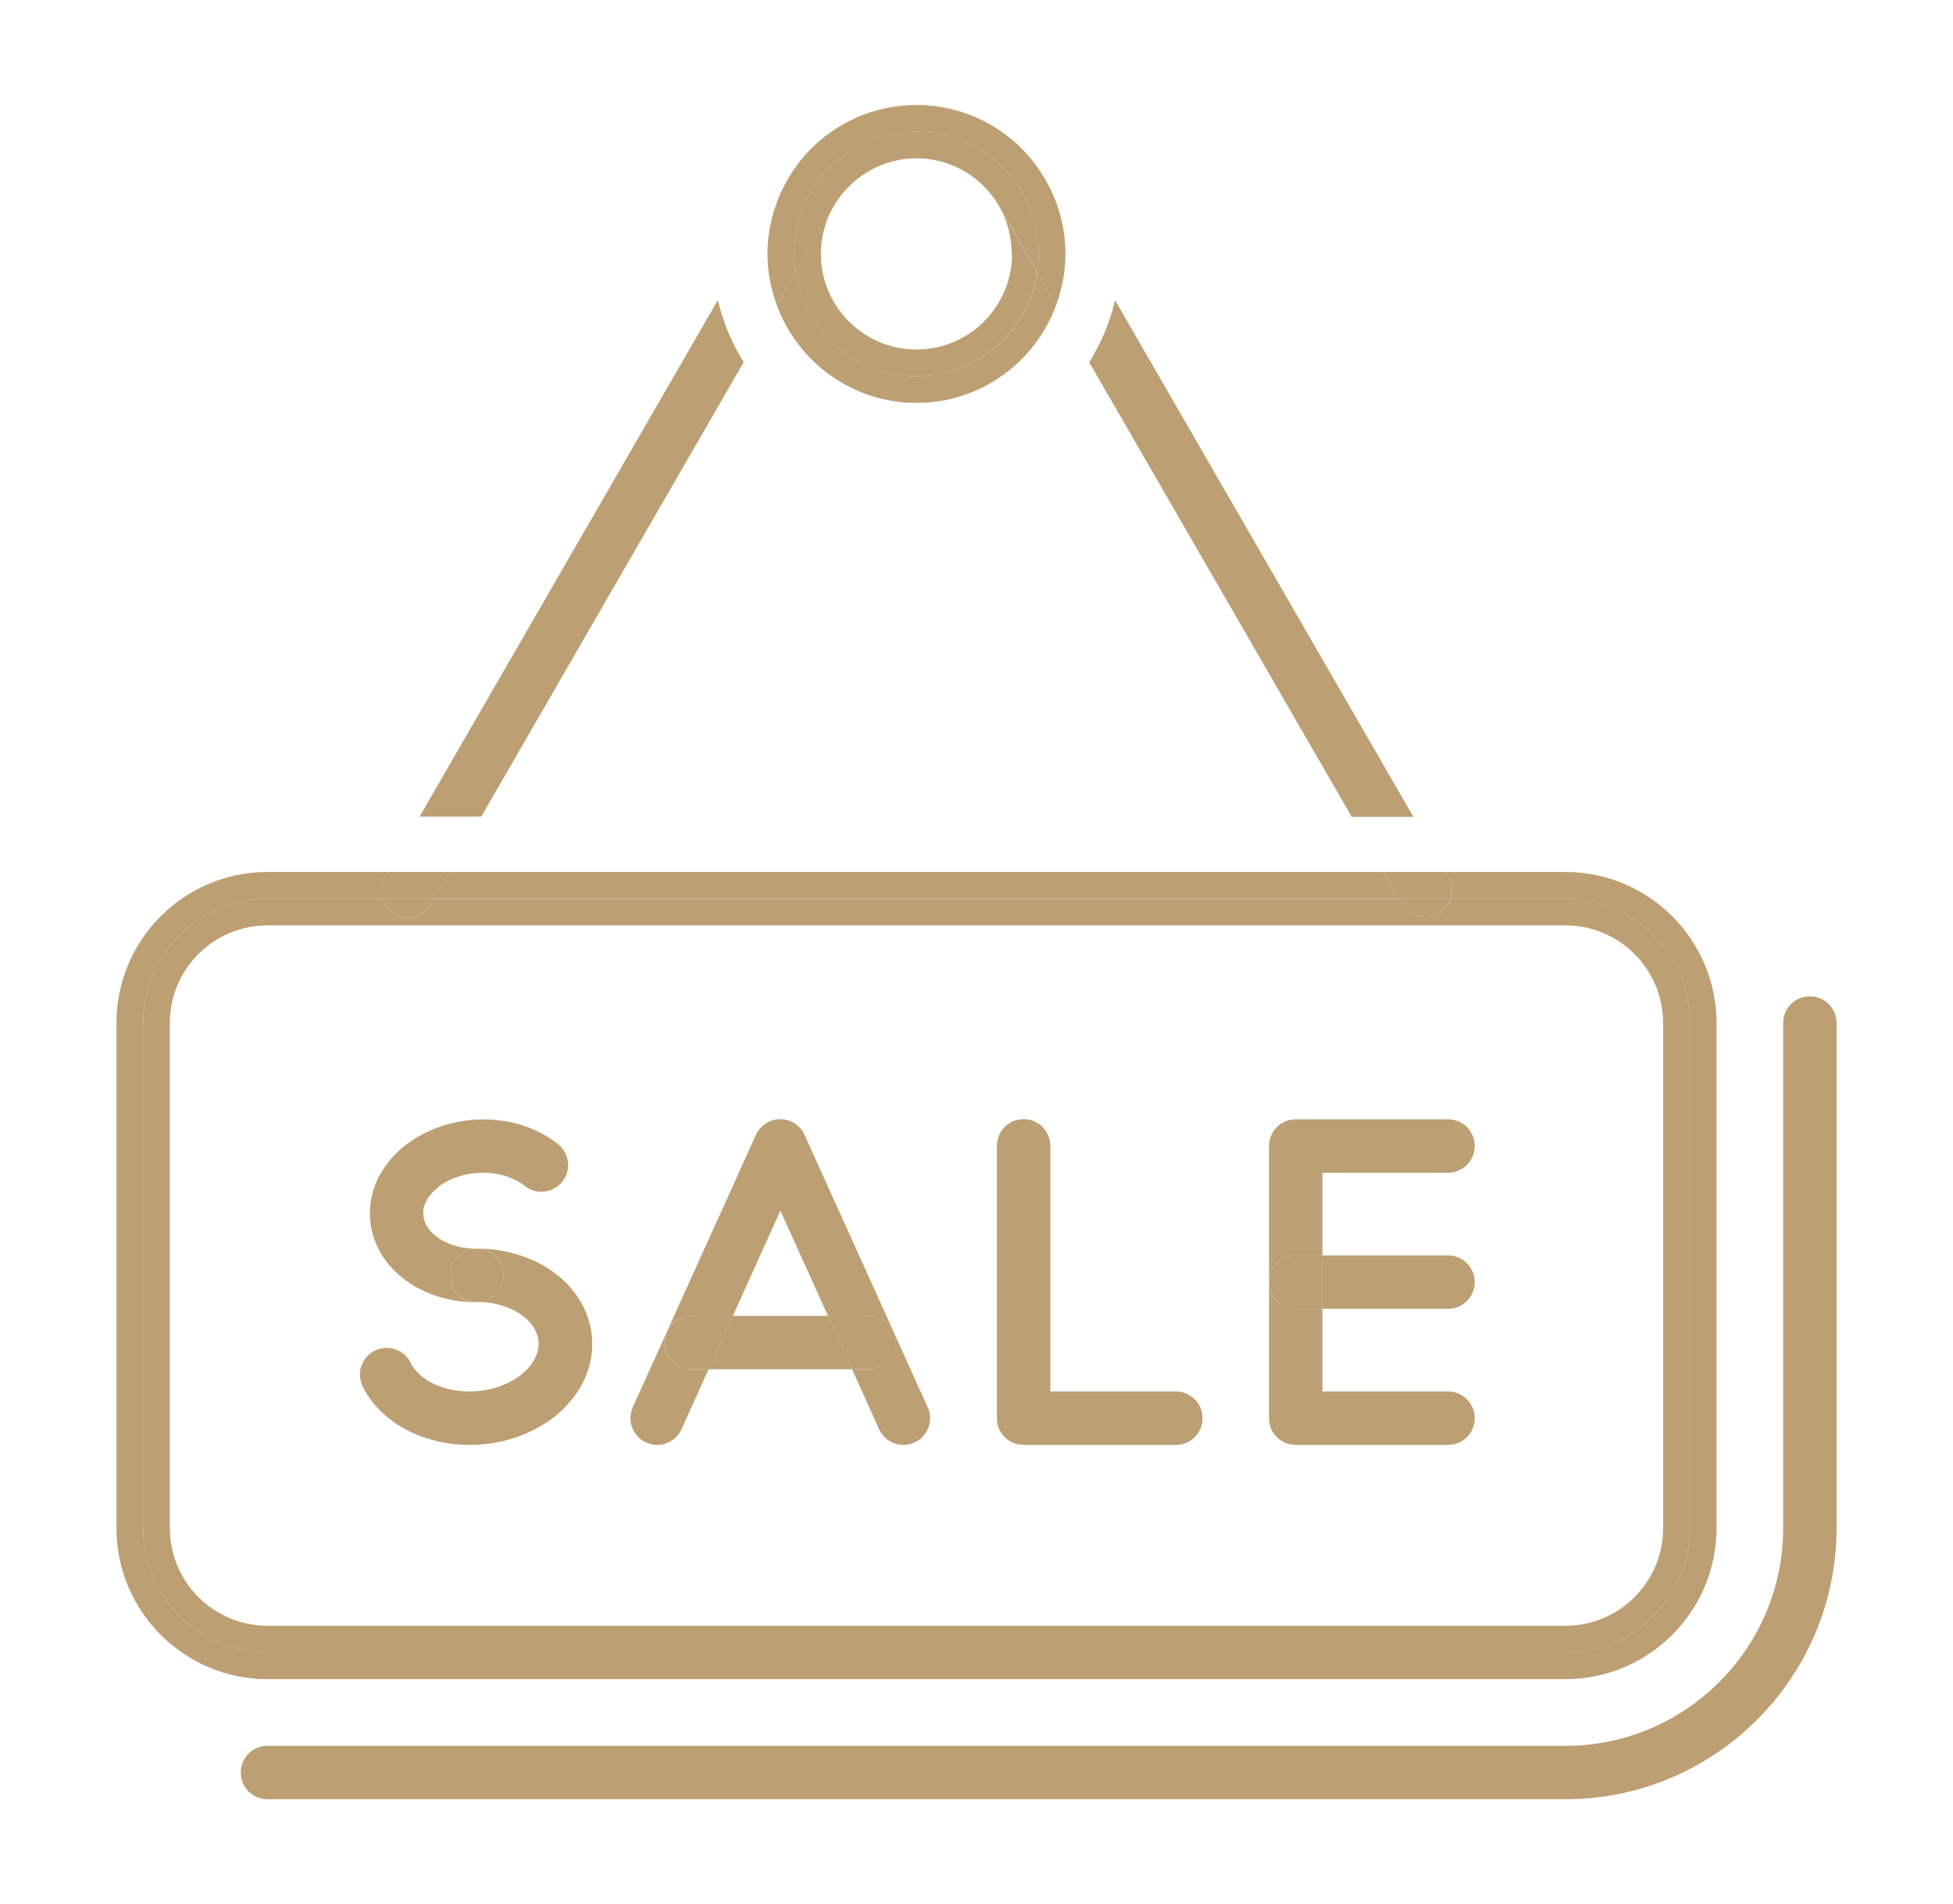 <?xml version="1.0" encoding="UTF-8"?><svg id="Layer_1" xmlns="http://www.w3.org/2000/svg" viewBox="0 0 113.39 110.55"><defs><style>.cls-1{fill:#bc9f73;}</style></defs><path class="cls-1" d="M78.48,47.42h3.58l-17.32-29.99c-.3,1.29-.82,2.51-1.5,3.6l15.24,26.39Z"/><path class="cls-1" d="M43.18,21.02c-.69-1.09-1.2-2.3-1.5-3.6l-17.32,29.99h3.58l15.24-26.39Z"/><path class="cls-1" d="M22.9,53.05c-.35-.2-.59-.52-.7-.88h-6.67c-3.99,0-7.22,3.23-7.22,7.22v29.32c0,3.99,3.23,7.22,7.22,7.22H90.89c3.99,0,7.22-3.23,7.22-7.22v-29.32c0-3.99-3.23-7.22-7.22-7.22h-6.67c-.11,.36-.35,.68-.7,.88-.24,.14-.51,.21-.77,.21-.54,0-1.06-.28-1.34-.77l-.18-.31H25.2l-.18,.31c-.43,.74-1.38,.99-2.12,.57Zm67.99,.67c3.13,0,5.67,2.54,5.67,5.67v29.32c0,3.13-2.54,5.67-5.67,5.67H15.53c-3.13,0-5.67-2.54-5.67-5.67v-29.32c0-3.13,2.54-5.67,5.67-5.67H90.89Z"/><path class="cls-1" d="M22.9,53.05c.74,.43,1.69,.17,2.12-.57l.18-.31h-3c.11,.36,.35,.68,.7,.88Z"/><path class="cls-1" d="M82.74,53.26c.26,0,.53-.07,.77-.21,.35-.2,.59-.52,.7-.88h-3l.18,.31c.29,.5,.81,.77,1.34,.77Z"/><path class="cls-1" d="M84.22,52.17h6.67c3.99,0,7.22,3.23,7.22,7.22v29.32c0,3.99-3.23,7.22-7.22,7.22H15.53c-3.99,0-7.22-3.23-7.22-7.22v-29.32c0-3.99,3.23-7.22,7.22-7.22h6.67c-.12-.4-.09-.85,.13-1.24l.18-.31h-6.98c-4.84,0-8.77,3.94-8.77,8.77v29.32c0,4.84,3.94,8.77,8.77,8.77H90.89c4.84,0,8.77-3.94,8.77-8.77v-29.32c0-4.84-3.94-8.77-8.77-8.77h-6.98l.18,.31c.23,.39,.26,.84,.13,1.24Z"/><polygon class="cls-1" points="25.2 52.17 81.22 52.17 80.32 50.62 26.09 50.62 25.2 52.17"/><path class="cls-1" d="M84.22,52.17c.12-.4,.09-.85-.13-1.24l-.18-.31h-3.58l.89,1.55h3Z"/><path class="cls-1" d="M22.2,52.17h3l.89-1.55h-3.58l-.18,.31c-.23,.39-.26,.84-.13,1.24Z"/><path class="cls-1" d="M105.08,57.84c-.86,0-1.55,.69-1.55,1.55v29.32c0,6.97-5.67,12.64-12.64,12.64H15.53c-.86,0-1.55,.69-1.55,1.55s.69,1.55,1.55,1.55H90.89c8.68,0,15.74-7.06,15.74-15.74v-29.32c0-.86-.69-1.55-1.55-1.55Z"/><path class="cls-1" d="M57.51,7.24c-1.27-.73-2.73-1.15-4.3-1.15s-3.03,.42-4.3,1.15c1.28-.73,2.75-1.13,4.3-1.13s3.02,.4,4.3,1.13Z"/><path class="cls-1" d="M45.77,10.35c.16-.27,.33-.52,.51-.77-.18,.25-.36,.5-.51,.77Z"/><path class="cls-1" d="M47.87,7.95c-.54,.43-1.03,.92-1.46,1.47,.43-.55,.92-1.04,1.46-1.47Z"/><path class="cls-1" d="M48.06,7.8c.23-.17,.48-.34,.73-.49-.25,.15-.49,.31-.73,.49Z"/><path class="cls-1" d="M53.21,23.39c3.73,0,6.9-2.37,8.11-5.68l-1.1-1.91c-.51,3.42-3.45,6.04-7.01,6.04s-6.5-2.62-7.01-6.04l-1.1,1.91c1.21,3.31,4.39,5.68,8.11,5.68Z"/><path class="cls-1" d="M60.14,9.58c.18,.24,.35,.5,.51,.77-.16-.27-.33-.52-.51-.77Z"/><path class="cls-1" d="M60.01,9.42c-.43-.55-.92-1.04-1.46-1.47,.54,.42,1.03,.92,1.46,1.47Z"/><path class="cls-1" d="M57.63,7.32c.25,.15,.49,.31,.73,.49-.23-.17-.48-.34-.73-.49Z"/><path class="cls-1" d="M46.11,14.74c0-3.92,3.18-7.1,7.1-7.1s7.1,3.18,7.1,7.1c0,.36-.04,.71-.09,1.06l1.1,1.91c.34-.93,.54-1.92,.54-2.97,0-1.6-.45-3.1-1.21-4.39-.16-.27-.33-.52-.51-.77-.04-.05-.08-.11-.12-.16-.43-.55-.92-1.04-1.46-1.47-.06-.05-.13-.1-.2-.15-.23-.17-.48-.34-.73-.49-.04-.02-.08-.05-.12-.07-1.28-.73-2.75-1.13-4.3-1.13s-3.02,.4-4.3,1.13c-.04,.02-.08,.05-.12,.07-.25,.15-.49,.31-.73,.49-.07,.05-.13,.1-.2,.15-.54,.42-1.03,.92-1.46,1.47-.04,.05-.08,.11-.12,.16-.18,.24-.35,.5-.51,.77-.76,1.29-1.21,2.79-1.21,4.39,0,1.04,.2,2.04,.54,2.97l1.1-1.91c-.05-.35-.09-.7-.09-1.06Z"/><path class="cls-1" d="M58.76,14.74c0,3.06-2.49,5.55-5.55,5.55s-5.55-2.49-5.55-5.55c0-.94,.24-1.83,.65-2.61l-2.12,3.67c.51,3.42,3.45,6.04,7.01,6.04s6.5-2.62,7.01-6.04l-2.12-3.67c.42,.78,.65,1.67,.65,2.61Z"/><path class="cls-1" d="M53.21,7.64c-3.92,0-7.1,3.18-7.1,7.1,0,.36,.04,.71,.09,1.06l2.12-3.67c.94-1.75,2.78-2.94,4.89-2.94s3.96,1.19,4.89,2.94l2.12,3.67c.05-.35,.09-.7,.09-1.06,0-3.92-3.18-7.1-7.1-7.1Z"/><path class="cls-1" d="M75.23,83.88h8.84c.86,0,1.55-.69,1.55-1.55s-.69-1.55-1.55-1.55h-7.29v-4.8h-1.55c-.86,0-1.55-.69-1.55-1.55v7.9c0,.86,.69,1.55,1.55,1.55Z"/><path class="cls-1" d="M75.23,72.88h1.55v-4.8h7.29c.86,0,1.55-.69,1.55-1.55s-.69-1.55-1.55-1.55h-8.84c-.86,0-1.55,.69-1.55,1.55v7.9c0-.86,.69-1.55,1.55-1.55Z"/><path class="cls-1" d="M84.07,75.98c.86,0,1.55-.69,1.55-1.55s-.69-1.55-1.55-1.55h-7.29v3.1h7.29Z"/><path class="cls-1" d="M75.23,75.98h1.55v-3.1h-1.55c-.86,0-1.55,.69-1.55,1.55s.69,1.55,1.55,1.55Z"/><path class="cls-1" d="M59.43,83.88h8.84c.86,0,1.55-.69,1.55-1.55s-.69-1.55-1.55-1.55h-7.29v-14.26c0-.86-.69-1.55-1.55-1.55s-1.55,.69-1.55,1.55v15.81c0,.86,.69,1.55,1.55,1.55Z"/><path class="cls-1" d="M26.13,74.04c0-.86,.69-1.55,1.55-1.55-.49,0-.96-.07-1.38-.21-.39-.13-.74-.31-1.02-.54-.25-.2-.44-.43-.56-.68-.11-.22-.16-.46-.15-.7,.01-.25,.09-.5,.24-.74,.16-.27,.4-.52,.69-.75,.32-.24,.71-.44,1.13-.57,.9-.29,1.94-.29,2.81,0,.38,.13,.74,.32,1.02,.54,.67,.54,1.64,.43,2.18-.23,.54-.67,.43-1.64-.23-2.18-.57-.46-1.24-.82-1.98-1.07-1.49-.5-3.22-.5-4.74,0-.75,.24-1.43,.59-2.04,1.04-.63,.47-1.13,1.02-1.5,1.64-.41,.68-.63,1.42-.67,2.18-.04,.77,.12,1.53,.47,2.23,.32,.65,.79,1.23,1.39,1.71,.57,.46,1.24,.82,1.98,1.07,.75,.25,1.54,.37,2.36,.37-.86,0-1.55-.69-1.55-1.55Z"/><path class="cls-1" d="M22.56,82.32c.62,.5,1.34,.89,2.14,1.15,.81,.27,1.67,.41,2.56,.41s1.75-.13,2.58-.4c.81-.26,1.55-.64,2.2-1.12,.67-.5,1.22-1.1,1.62-1.77,.44-.73,.68-1.52,.72-2.33,.04-.83-.13-1.63-.5-2.38-.34-.7-.85-1.32-1.5-1.84-.62-.5-1.34-.89-2.14-1.15-.81-.27-1.67-.41-2.56-.41,.86,0,1.55,.69,1.55,1.55s-.69,1.55-1.55,1.55c.55,0,1.08,.08,1.58,.25,.45,.15,.85,.36,1.17,.62,.3,.24,.52,.51,.66,.8,.13,.27,.2,.56,.18,.85-.02,.3-.11,.6-.29,.9-.19,.32-.46,.61-.81,.87-.38,.28-.81,.5-1.3,.66-1.03,.33-2.21,.33-3.2,0-.45-.15-.85-.36-1.17-.62-.3-.24-.52-.51-.66-.8-.38-.77-1.31-1.08-2.08-.7-.77,.38-1.08,1.31-.7,2.08,.34,.7,.85,1.31,1.5,1.84Z"/><circle class="cls-1" cx="27.68" cy="74.04" r="1.55"/><path class="cls-1" d="M40.15,76.39h2.4l2.76-6.11,2.76,6.11h2.4c.64,0,1.19,.39,1.42,.94l-5.18-11.45c-.25-.55-.8-.91-1.41-.91s-1.16,.36-1.41,.91l-5.18,11.45c.24-.55,.79-.94,1.43-.94Z"/><path class="cls-1" d="M37.52,83.74c.21,.09,.42,.14,.64,.14,.59,0,1.15-.34,1.41-.91l1.57-3.48h-1c-.86,0-1.55-.69-1.55-1.55,0-.21,.04-.42,.12-.6l-1.97,4.35c-.35,.78,0,1.7,.77,2.05Z"/><path class="cls-1" d="M50.47,79.49h-1l1.57,3.48c.35,.78,1.27,1.13,2.05,.77,.78-.35,1.13-1.27,.77-2.05l-1.97-4.35c.08,.18,.12,.39,.12,.6,0,.86-.69,1.55-1.55,1.55Z"/><polygon class="cls-1" points="42.55 76.39 41.15 79.49 49.47 79.49 48.07 76.39 42.55 76.39"/><path class="cls-1" d="M51.9,77.33h0s0,0,0,0Z"/><path class="cls-1" d="M38.72,77.34h0s0,0,0,0Z"/><path class="cls-1" d="M40.15,79.49h1l1.4-3.1h-2.4c-.64,0-1.19,.39-1.43,.94h0c-.08,.19-.12,.39-.12,.61,0,.86,.69,1.55,1.55,1.55Z"/><path class="cls-1" d="M50.47,76.39h-2.4l1.4,3.1h1c.86,0,1.55-.69,1.55-1.55,0-.21-.04-.42-.12-.6h0c-.24-.56-.78-.95-1.42-.95Z"/></svg>